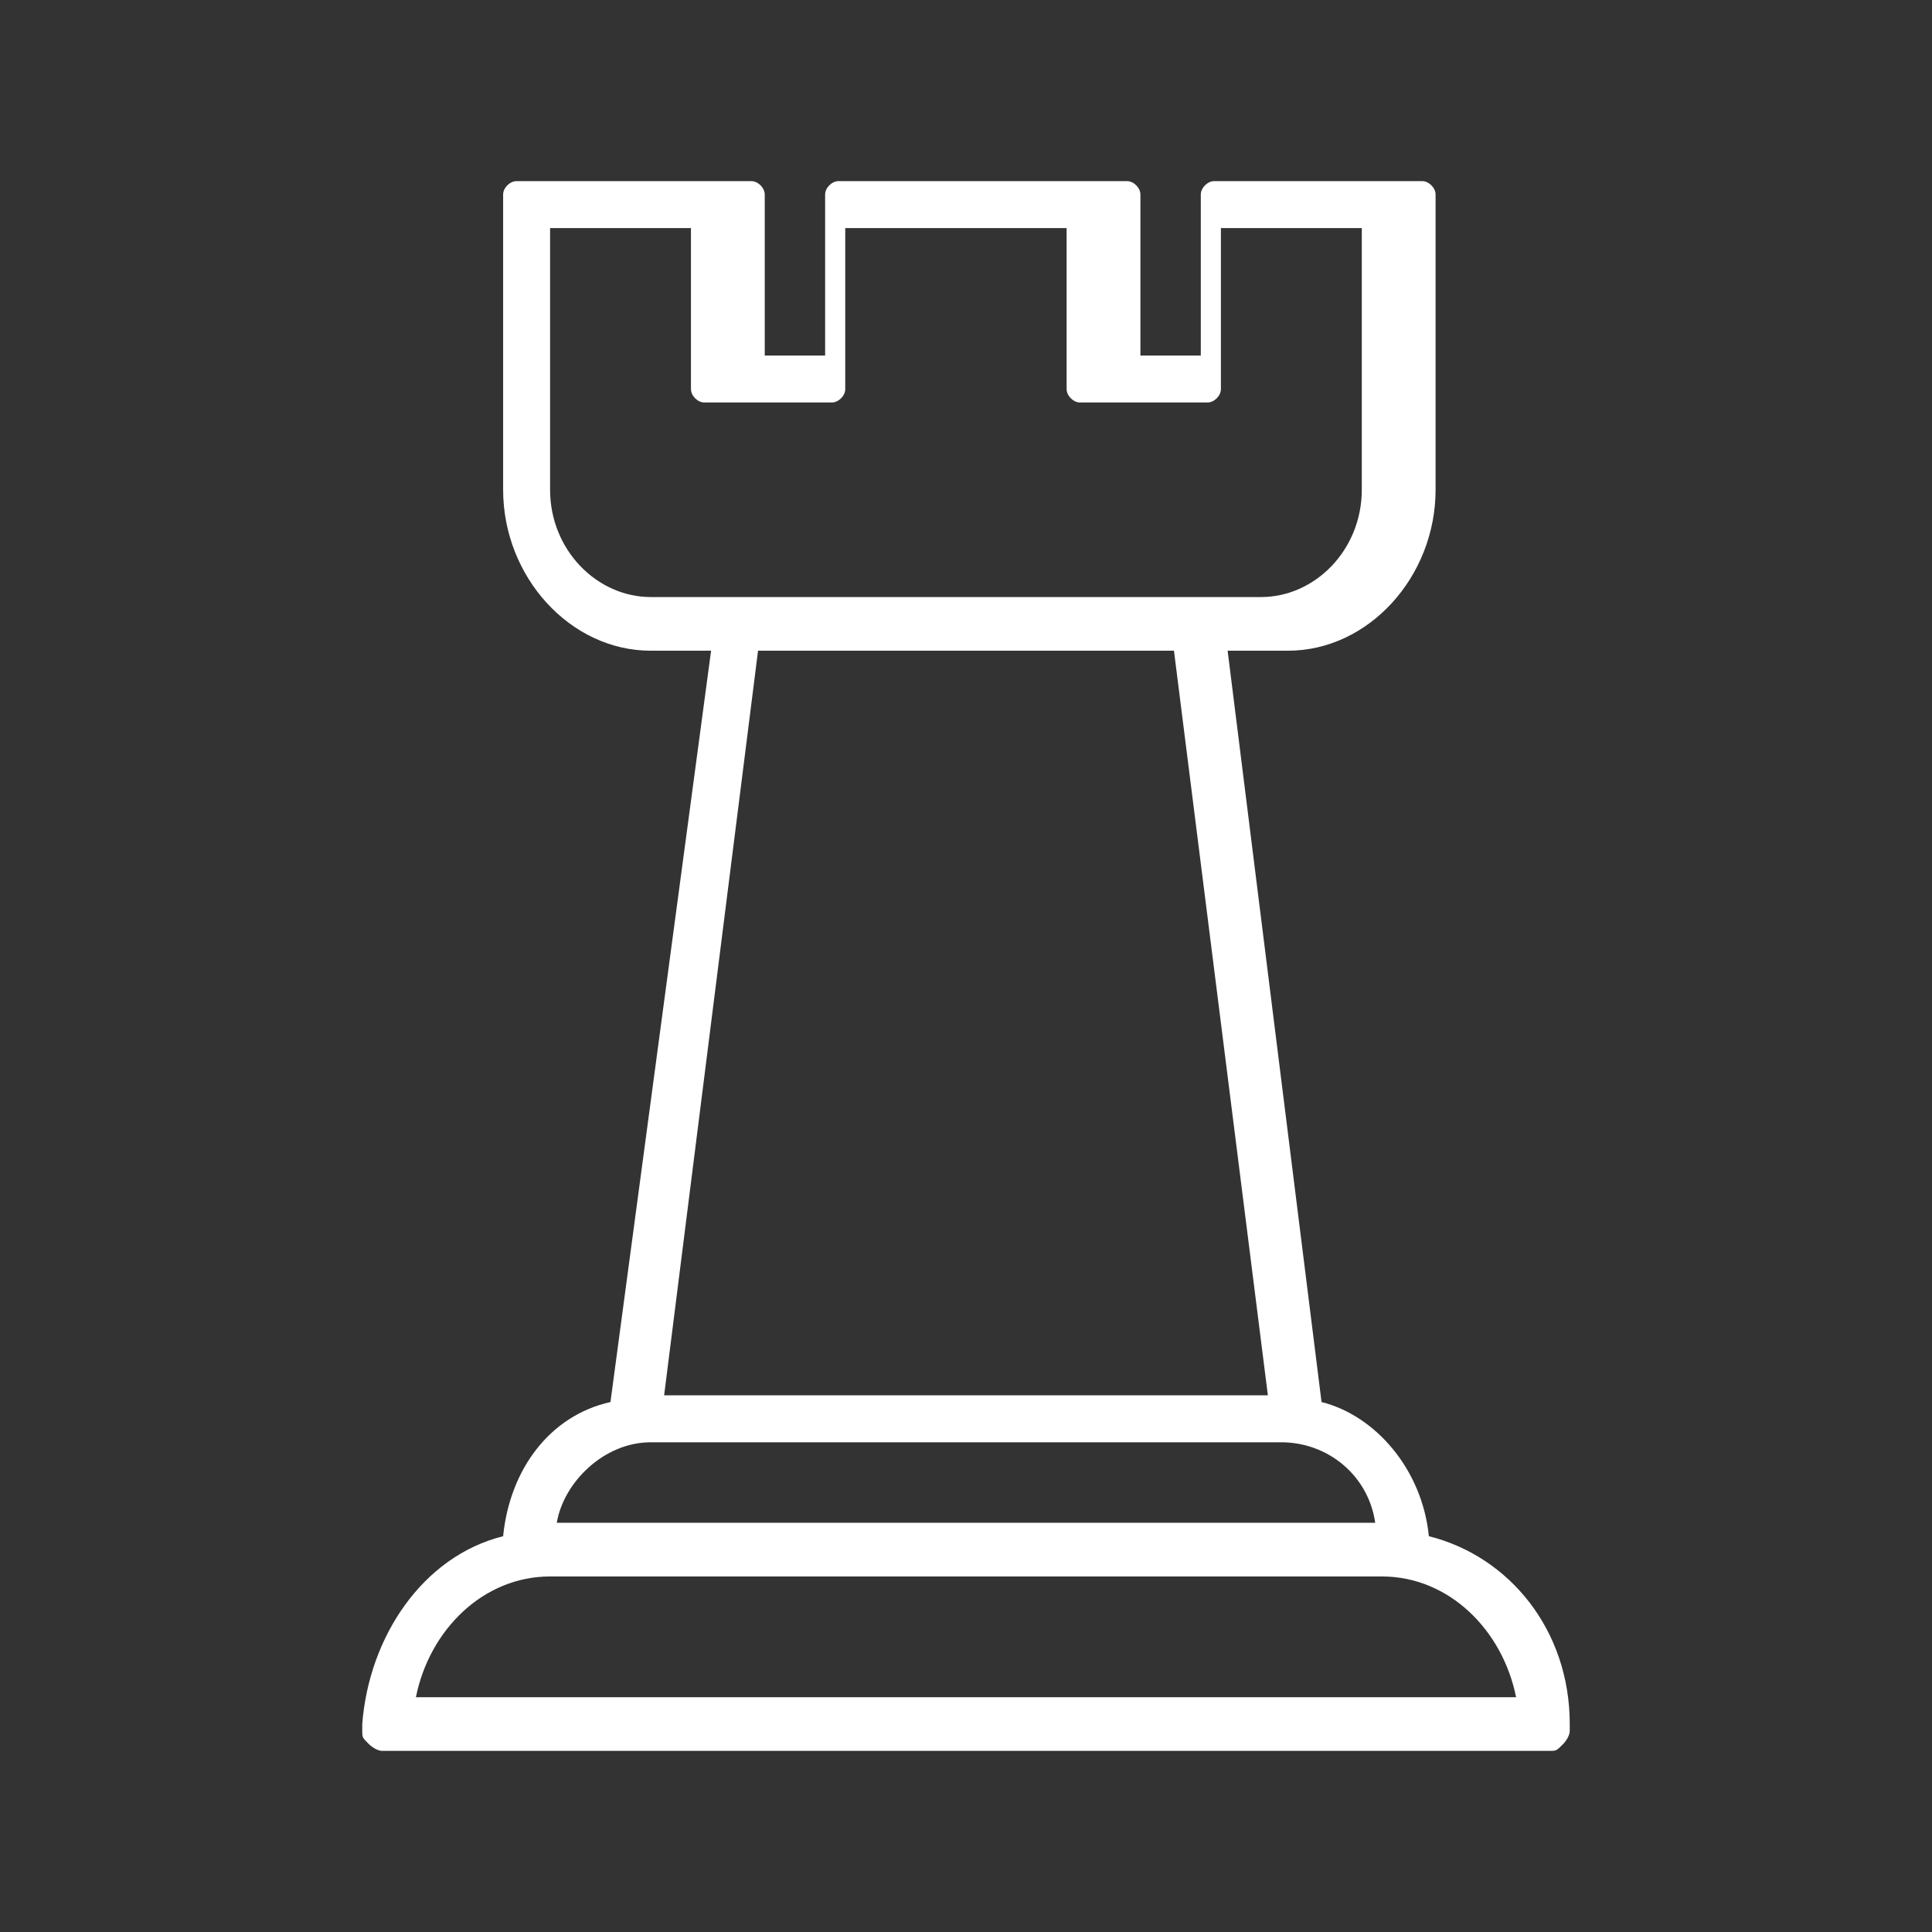 <?xml version="1.0" encoding="utf-8"?>
<!-- Generator: Adobe Illustrator 27.9.0, SVG Export Plug-In . SVG Version: 6.00 Build 0)  -->
<svg version="1.1" id="Layer_1" xmlns="http://www.w3.org/2000/svg" xmlns:xlink="http://www.w3.org/1999/xlink" x="0px" y="0px"
	 viewBox="0 0 28.8 28.8" style="enable-background:new 0 0 28.8 28.8;" xml:space="preserve">
<rect x="0" y="0" width="28.8" height="28.8" fill="#333333" stroke="none"/>
<style type="text/css">
	.st0{fill:#FFFFFF;}
</style>
<path class="st0" d="M23.4,25.7c0-1.4-0.9-2.5-2.1-2.8c-0.1-1-0.8-1.8-1.6-2L18.3,9.7h0.9c1.2,0,2.2-1.1,2.2-2.4V2.9
	c0-0.1-0.1-0.2-0.2-0.2h-3.1c-0.1,0-0.2,0.1-0.2,0.2v2.4h-0.9V2.9c0-0.1-0.1-0.2-0.2-0.2h-4.3c-0.1,0-0.2,0.1-0.2,0.2v2.4h-0.9V2.9
	c0-0.1-0.1-0.2-0.2-0.2H7.7c-0.1,0-0.2,0.1-0.2,0.2v4.4c0,1.3,1,2.4,2.2,2.4h0.9L9.1,20.9c-0.9,0.2-1.5,1-1.6,2
	c-1.2,0.3-2,1.5-2.1,2.8l0,0.1c0,0.1,0,0.1,0.1,0.2c0,0,0.1,0.1,0.2,0.1h17.4c0.1,0,0.1,0,0.2-0.1c0,0,0.1-0.1,0.1-0.2L23.4,25.7z
	 M8.2,23.5h12.4c1,0,1.8,0.8,2,1.8H6.2C6.4,24.3,7.2,23.5,8.2,23.5z M9.7,21.5h9.4c0.7,0,1.3,0.5,1.4,1.2H8.3
	C8.4,22.1,9,21.5,9.7,21.5z M17.5,9.7l1.4,11.1h-9l1.4-11.1H17.5z M9.7,8.9c-0.8,0-1.5-0.7-1.5-1.6V3.4h2.1v2.4
	c0,0.1,0.1,0.2,0.2,0.2h1.9c0.1,0,0.2-0.1,0.2-0.2V3.4h3.3v2.4c0,0.1,0.1,0.2,0.2,0.2h1.9c0.1,0,0.2-0.1,0.2-0.2V3.4h2.1v3.9
	c0,0.9-0.7,1.6-1.5,1.6H18h-7.1L9.7,8.9z"/>
</svg>
